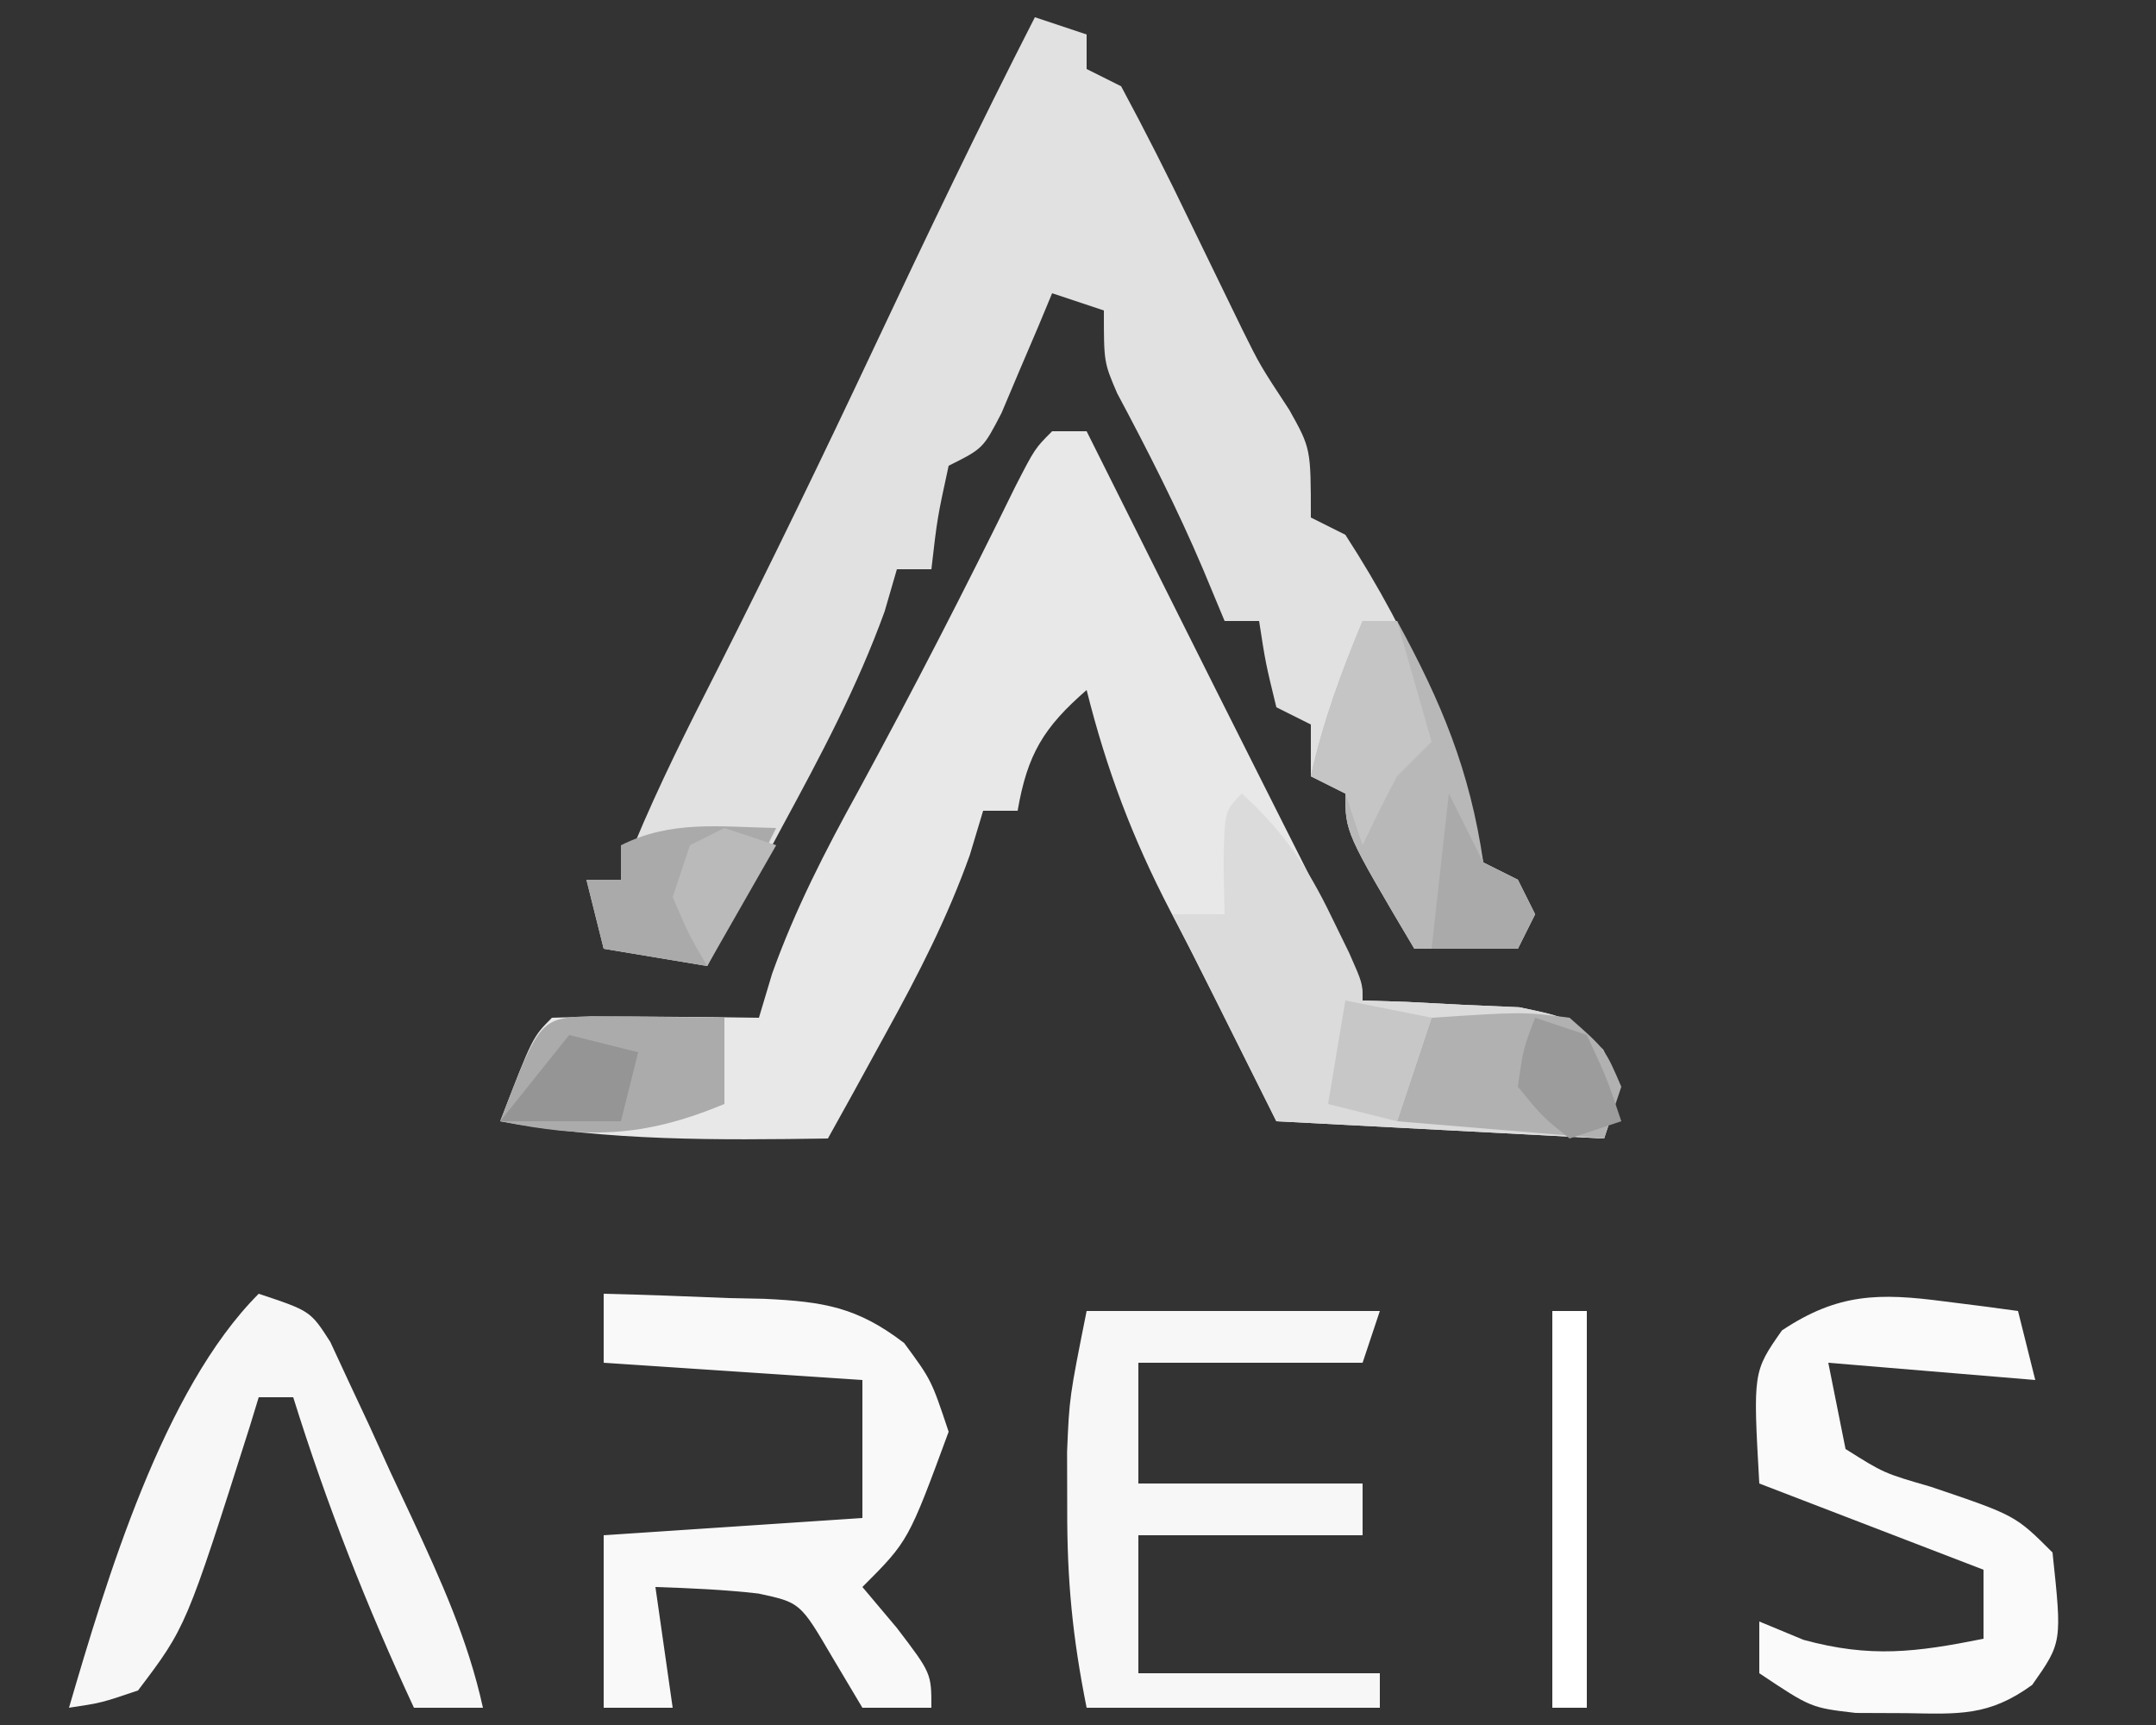 <?xml version="1.0" encoding="UTF-8"?>
<svg version="1.1" xmlns="http://www.w3.org/2000/svg" width="125" height="100">
<rect width="100%" height="100%" fill="#333333" stroke="none"/>
<path d="M0 0 C0.99 0.33 1.98 0.66 3 1 C3 1.66 3 2.32 3 3 C3.66 3.33 4.32 3.66 5 4 C6.38 6.566 7.679 9.126 8.938 11.75 C9.632 13.183 10.329 14.616 11.027 16.047 C11.36 16.731 11.692 17.415 12.035 18.119 C13.061 20.188 13.061 20.188 14.754 22.766 C16 25 16 25 16 29 C16.66 29.33 17.32 29.66 18 30 C21.942 36.095 24.435 41.958 26 49 C26.99 49.495 26.99 49.495 28 50 C28.33 50.66 28.66 51.32 29 52 C28.505 52.99 28.505 52.99 28 54 C26.02 54 24.04 54 22 54 C18 47.25 18 47.25 18 45 C17.01 44.505 17.01 44.505 16 44 C16 43.01 16 42.02 16 41 C15.01 40.505 15.01 40.505 14 40 C13.375 37.438 13.375 37.438 13 35 C12.34 35 11.68 35 11 35 C10.381 33.515 10.381 33.515 9.75 32 C8.264 28.501 6.56 25.149 4.77 21.797 C4 20 4 20 4 17 C3.01 16.67 2.02 16.34 1 16 C0.734 16.638 0.469 17.276 0.195 17.934 C-0.158 18.76 -0.511 19.586 -0.875 20.438 C-1.223 21.261 -1.571 22.085 -1.93 22.934 C-3 25 -3 25 -5 26 C-5.658 29.029 -5.658 29.029 -6 32 C-6.66 32 -7.32 32 -8 32 C-8.235 32.807 -8.469 33.614 -8.711 34.445 C-10.3 38.827 -12.406 42.785 -14.625 46.875 C-15.045 47.659 -15.465 48.443 -15.898 49.25 C-16.928 51.169 -17.963 53.085 -19 55 C-20.98 54.67 -22.96 54.34 -25 54 C-25.33 52.68 -25.66 51.36 -26 50 C-25.34 50 -24.68 50 -24 50 C-23.743 49.322 -23.487 48.644 -23.223 47.945 C-21.792 44.5 -20.13 41.196 -18.438 37.875 C-15.302 31.668 -12.275 25.417 -9.312 19.125 C-6.291 12.707 -3.231 6.316 0 0 Z " fill="#E1E1E2" transform="translate(60,1)"/>
<path d="M0 0 C0.66 0 1.32 0 2 0 C2.727 1.454 2.727 1.454 3.469 2.938 C3.789 3.578 4.109 4.219 4.439 4.879 C5.152 6.304 5.864 7.729 6.576 9.155 C8.482 12.969 10.393 16.782 12.312 20.59 C12.679 21.319 13.046 22.048 13.424 22.799 C14.134 24.211 14.847 25.623 15.561 27.033 C18 31.888 18 31.888 18 33 C18.831 33.026 19.663 33.052 20.52 33.078 C21.606 33.135 22.693 33.192 23.812 33.25 C24.891 33.296 25.97 33.343 27.082 33.391 C30 34 30 34 31.949 35.859 C33 38 33 38 32 41 C25.73 40.67 19.46 40.34 13 40 C11.789 37.578 10.578 35.155 9.371 32.73 C8.543 31.081 7.704 29.436 6.848 27.801 C4.657 23.593 3.152 19.606 2 15 C-0.5 17.174 -1.436 18.73 -2 22 C-2.66 22 -3.32 22 -4 22 C-4.383 23.272 -4.383 23.272 -4.773 24.57 C-6.085 28.238 -7.746 31.466 -9.625 34.875 C-10.257 36.027 -10.888 37.18 -11.539 38.367 C-12.021 39.236 -12.503 40.105 -13 41 C-19.433 41.095 -25.658 41.153 -32 40 C-30.125 35.125 -30.125 35.125 -29 34 C-26.98 33.928 -24.958 33.916 -22.938 33.938 C-21.28 33.951 -21.28 33.951 -19.59 33.965 C-18.735 33.976 -17.881 33.988 -17 34 C-16.747 33.157 -16.495 32.314 -16.234 31.445 C-14.897 27.713 -13.16 24.334 -11.25 20.875 C-8.077 15.04 -5.049 9.162 -2.129 3.195 C-1 1 -1 1 0 0 Z " fill="#E8E8E9" transform="translate(61,25)"/>
<path d="M0 0 C2.381 2.17 3.792 4.228 5.188 7.125 C5.532 7.829 5.876 8.533 6.23 9.258 C7 11 7 11 7 12 C7.831 12.026 8.663 12.052 9.52 12.078 C10.606 12.135 11.693 12.192 12.812 12.25 C13.891 12.296 14.97 12.343 16.082 12.391 C19 13 19 13 20.949 14.859 C22 17 22 17 21 20 C14.73 19.67 8.46 19.34 2 19 C0 15 -2 11 -4 7 C-3.01 7 -2.02 7 -1 7 C-1.021 6.031 -1.041 5.061 -1.062 4.062 C-1 1 -1 1 0 0 Z " fill="#DBDBDB" transform="translate(72,46)"/>
<path d="M0 0 C2.419 0.06 4.832 0.147 7.25 0.25 C7.932 0.264 8.614 0.278 9.316 0.293 C12.724 0.458 14.687 0.76 17.422 2.859 C19 5 19 5 20 8 C17.667 14.333 17.667 14.333 15 17 C15.66 17.784 16.32 18.567 17 19.375 C19 22 19 22 19 24 C17.68 24 16.36 24 15 24 C14.422 23.031 13.845 22.061 13.25 21.062 C11.396 17.9 11.396 17.9 8.969 17.379 C6.988 17.152 4.992 17.066 3 17 C3.33 19.31 3.66 21.62 4 24 C2.68 24 1.36 24 0 24 C0 20.7 0 17.4 0 14 C4.95 13.67 9.9 13.34 15 13 C15 10.36 15 7.72 15 5 C10.05 4.67 5.1 4.34 0 4 C0 2.68 0 1.36 0 0 Z " fill="#F9F9F9" transform="translate(35,75)"/>
<path d="M0 0 C5.61 0 11.22 0 17 0 C16.67 0.99 16.34 1.98 16 3 C11.71 3 7.42 3 3 3 C3 5.31 3 7.62 3 10 C7.29 10 11.58 10 16 10 C16 10.99 16 11.98 16 13 C11.71 13 7.42 13 3 13 C3 15.64 3 18.28 3 21 C7.62 21 12.24 21 17 21 C17 21.66 17 22.32 17 23 C11.39 23 5.78 23 0 23 C-0.819 18.904 -1.135 15.624 -1.125 11.5 C-1.128 10.397 -1.13 9.293 -1.133 8.156 C-1 5 -1 5 0 0 Z " fill="#F7F7F7" transform="translate(63,76)"/>
<path d="M0 0 C0.808 0.102 1.616 0.204 2.449 0.309 C3.064 0.392 3.679 0.476 4.312 0.562 C4.643 1.883 4.973 3.203 5.312 4.562 C1.353 4.232 -2.607 3.902 -6.688 3.562 C-6.357 5.213 -6.027 6.862 -5.688 8.562 C-3.466 9.963 -3.466 9.963 -0.75 10.75 C4.16 12.41 4.16 12.41 6.312 14.562 C6.867 19.774 6.867 19.774 5.137 22.234 C2.628 24.061 0.887 23.929 -2.188 23.875 C-3.147 23.871 -4.106 23.867 -5.094 23.863 C-7.688 23.562 -7.688 23.562 -10.688 21.562 C-10.688 20.573 -10.688 19.582 -10.688 18.562 C-9.419 19.088 -9.419 19.088 -8.125 19.625 C-4.237 20.685 -1.603 20.346 2.312 19.562 C2.312 18.242 2.312 16.922 2.312 15.562 C-1.978 13.912 -6.268 12.262 -10.688 10.562 C-11.054 4.086 -11.054 4.086 -9.375 1.688 C-6.123 -0.48 -3.73 -0.487 0 0 Z " fill="#FAFAFA" transform="translate(112.688,75.438)"/>
<path d="M0 0 C3 1 3 1 4.151 2.794 C4.506 3.559 4.861 4.325 5.227 5.113 C5.618 5.949 6.01 6.785 6.414 7.646 C6.814 8.526 7.213 9.406 7.625 10.312 C8.032 11.181 8.44 12.049 8.859 12.943 C10.557 16.605 12.131 20.045 13 24 C11.68 24 10.36 24 9 24 C6.256 18.108 3.936 12.205 2 6 C1.34 6 0.68 6 0 6 C-0.17 6.557 -0.34 7.114 -0.516 7.688 C-4.208 19.315 -4.208 19.315 -7 23 C-9.129 23.719 -9.129 23.719 -11 24 C-8.854 16.678 -5.556 5.556 0 0 Z " fill="#F7F7F7" transform="translate(15,75)"/>
<path d="M0 0 C0.66 0 1.32 0 2 0 C4.571 4.711 6.216 8.64 7 14 C7.66 14.33 8.32 14.66 9 15 C9.33 15.66 9.66 16.32 10 17 C9.67 17.66 9.34 18.32 9 19 C7.02 19 5.04 19 3 19 C-1 12.25 -1 12.25 -1 10 C-1.66 9.67 -2.32 9.34 -3 9 C-2.301 5.853 -1.239 2.974 0 0 Z " fill="#B8B8B9" transform="translate(79,36)"/>
<path d="M0 0 C1.375 0.017 1.375 0.017 2.777 0.035 C3.696 0.044 4.616 0.053 5.562 0.062 C6.273 0.074 6.983 0.086 7.715 0.098 C7.715 1.748 7.715 3.398 7.715 5.098 C2.954 7.072 -0.25 7.105 -5.285 6.098 C-2.989 0.128 -2.989 0.128 0 0 Z " fill="#ABABAC" transform="translate(34.285,58.902)"/>
<path d="M0 0 C5.289 -0.347 5.289 -0.347 8 0 C10.062 1.812 10.062 1.812 11 4 C10.67 4.99 10.34 5.98 10 7 C6.04 6.67 2.08 6.34 -2 6 C-1.34 4.02 -0.68 2.04 0 0 Z " fill="#B1B1B2" transform="translate(83,59)"/>
<path d="M0 0 C-1.32 2.64 -2.64 5.28 -4 8 C-6.97 7.505 -6.97 7.505 -10 7 C-10.33 5.68 -10.66 4.36 -11 3 C-10.34 3 -9.68 3 -9 3 C-9 2.34 -9 1.68 -9 1 C-6.043 -0.478 -3.258 -0.06 0 0 Z " fill="#AAAAAB" transform="translate(45,48)"/>
<path d="M0 0 C0.66 0 1.32 0 2 0 C2.66 2.31 3.32 4.62 4 7 C3.34 7.66 2.68 8.32 2 9 C1.303 10.317 0.63 11.649 0 13 C-0.33 12.01 -0.66 11.02 -1 10 C-1.66 9.67 -2.32 9.34 -3 9 C-2.301 5.853 -1.239 2.974 0 0 Z " fill="#C5C5C6" transform="translate(79,36)"/>
<path d="M0 0 C0.66 0 1.32 0 2 0 C2 7.59 2 15.18 2 23 C1.34 23 0.68 23 0 23 C0 15.41 0 7.82 0 0 Z " fill="#FFFFFF" transform="translate(90,76)"/>
<path d="M0 0 C0.99 0.33 1.98 0.66 3 1 C4.188 3.562 4.188 3.562 5 6 C4.01 6.33 3.02 6.66 2 7 C0.438 5.75 0.438 5.75 -1 4 C-0.688 1.812 -0.688 1.812 0 0 Z " fill="#9C9C9D" transform="translate(89,59)"/>
<path d="M0 0 C1.32 0.33 2.64 0.66 4 1 C3.67 2.32 3.34 3.64 3 5 C0.69 5 -1.62 5 -4 5 C-2.68 3.35 -1.36 1.7 0 0 Z " fill="#959596" transform="translate(33,60)"/>
<path d="M0 0 C0.66 1.32 1.32 2.64 2 4 C2.66 4.33 3.32 4.66 4 5 C4.33 5.66 4.66 6.32 5 7 C4.67 7.66 4.34 8.32 4 9 C2.35 9 0.7 9 -1 9 C-0.67 6.03 -0.34 3.06 0 0 Z " fill="#AAAAAB" transform="translate(84,46)"/>
<path d="M0 0 C1.65 0.33 3.3 0.66 5 1 C4.34 2.98 3.68 4.96 3 7 C1.68 6.67 0.36 6.34 -1 6 C-0.67 4.02 -0.34 2.04 0 0 Z " fill="#C7C7C7" transform="translate(78,58)"/>
<path d="M0 0 C0.99 0.33 1.98 0.66 3 1 C1.68 3.31 0.36 5.62 -1 8 C-2.062 6.188 -2.062 6.188 -3 4 C-2.67 3.01 -2.34 2.02 -2 1 C-1.34 0.67 -0.68 0.34 0 0 Z " fill="#BABABA" transform="translate(42,48)"/>
<path d="" fill="#ADADAE" transform="translate(0,0)"/>
</svg>
